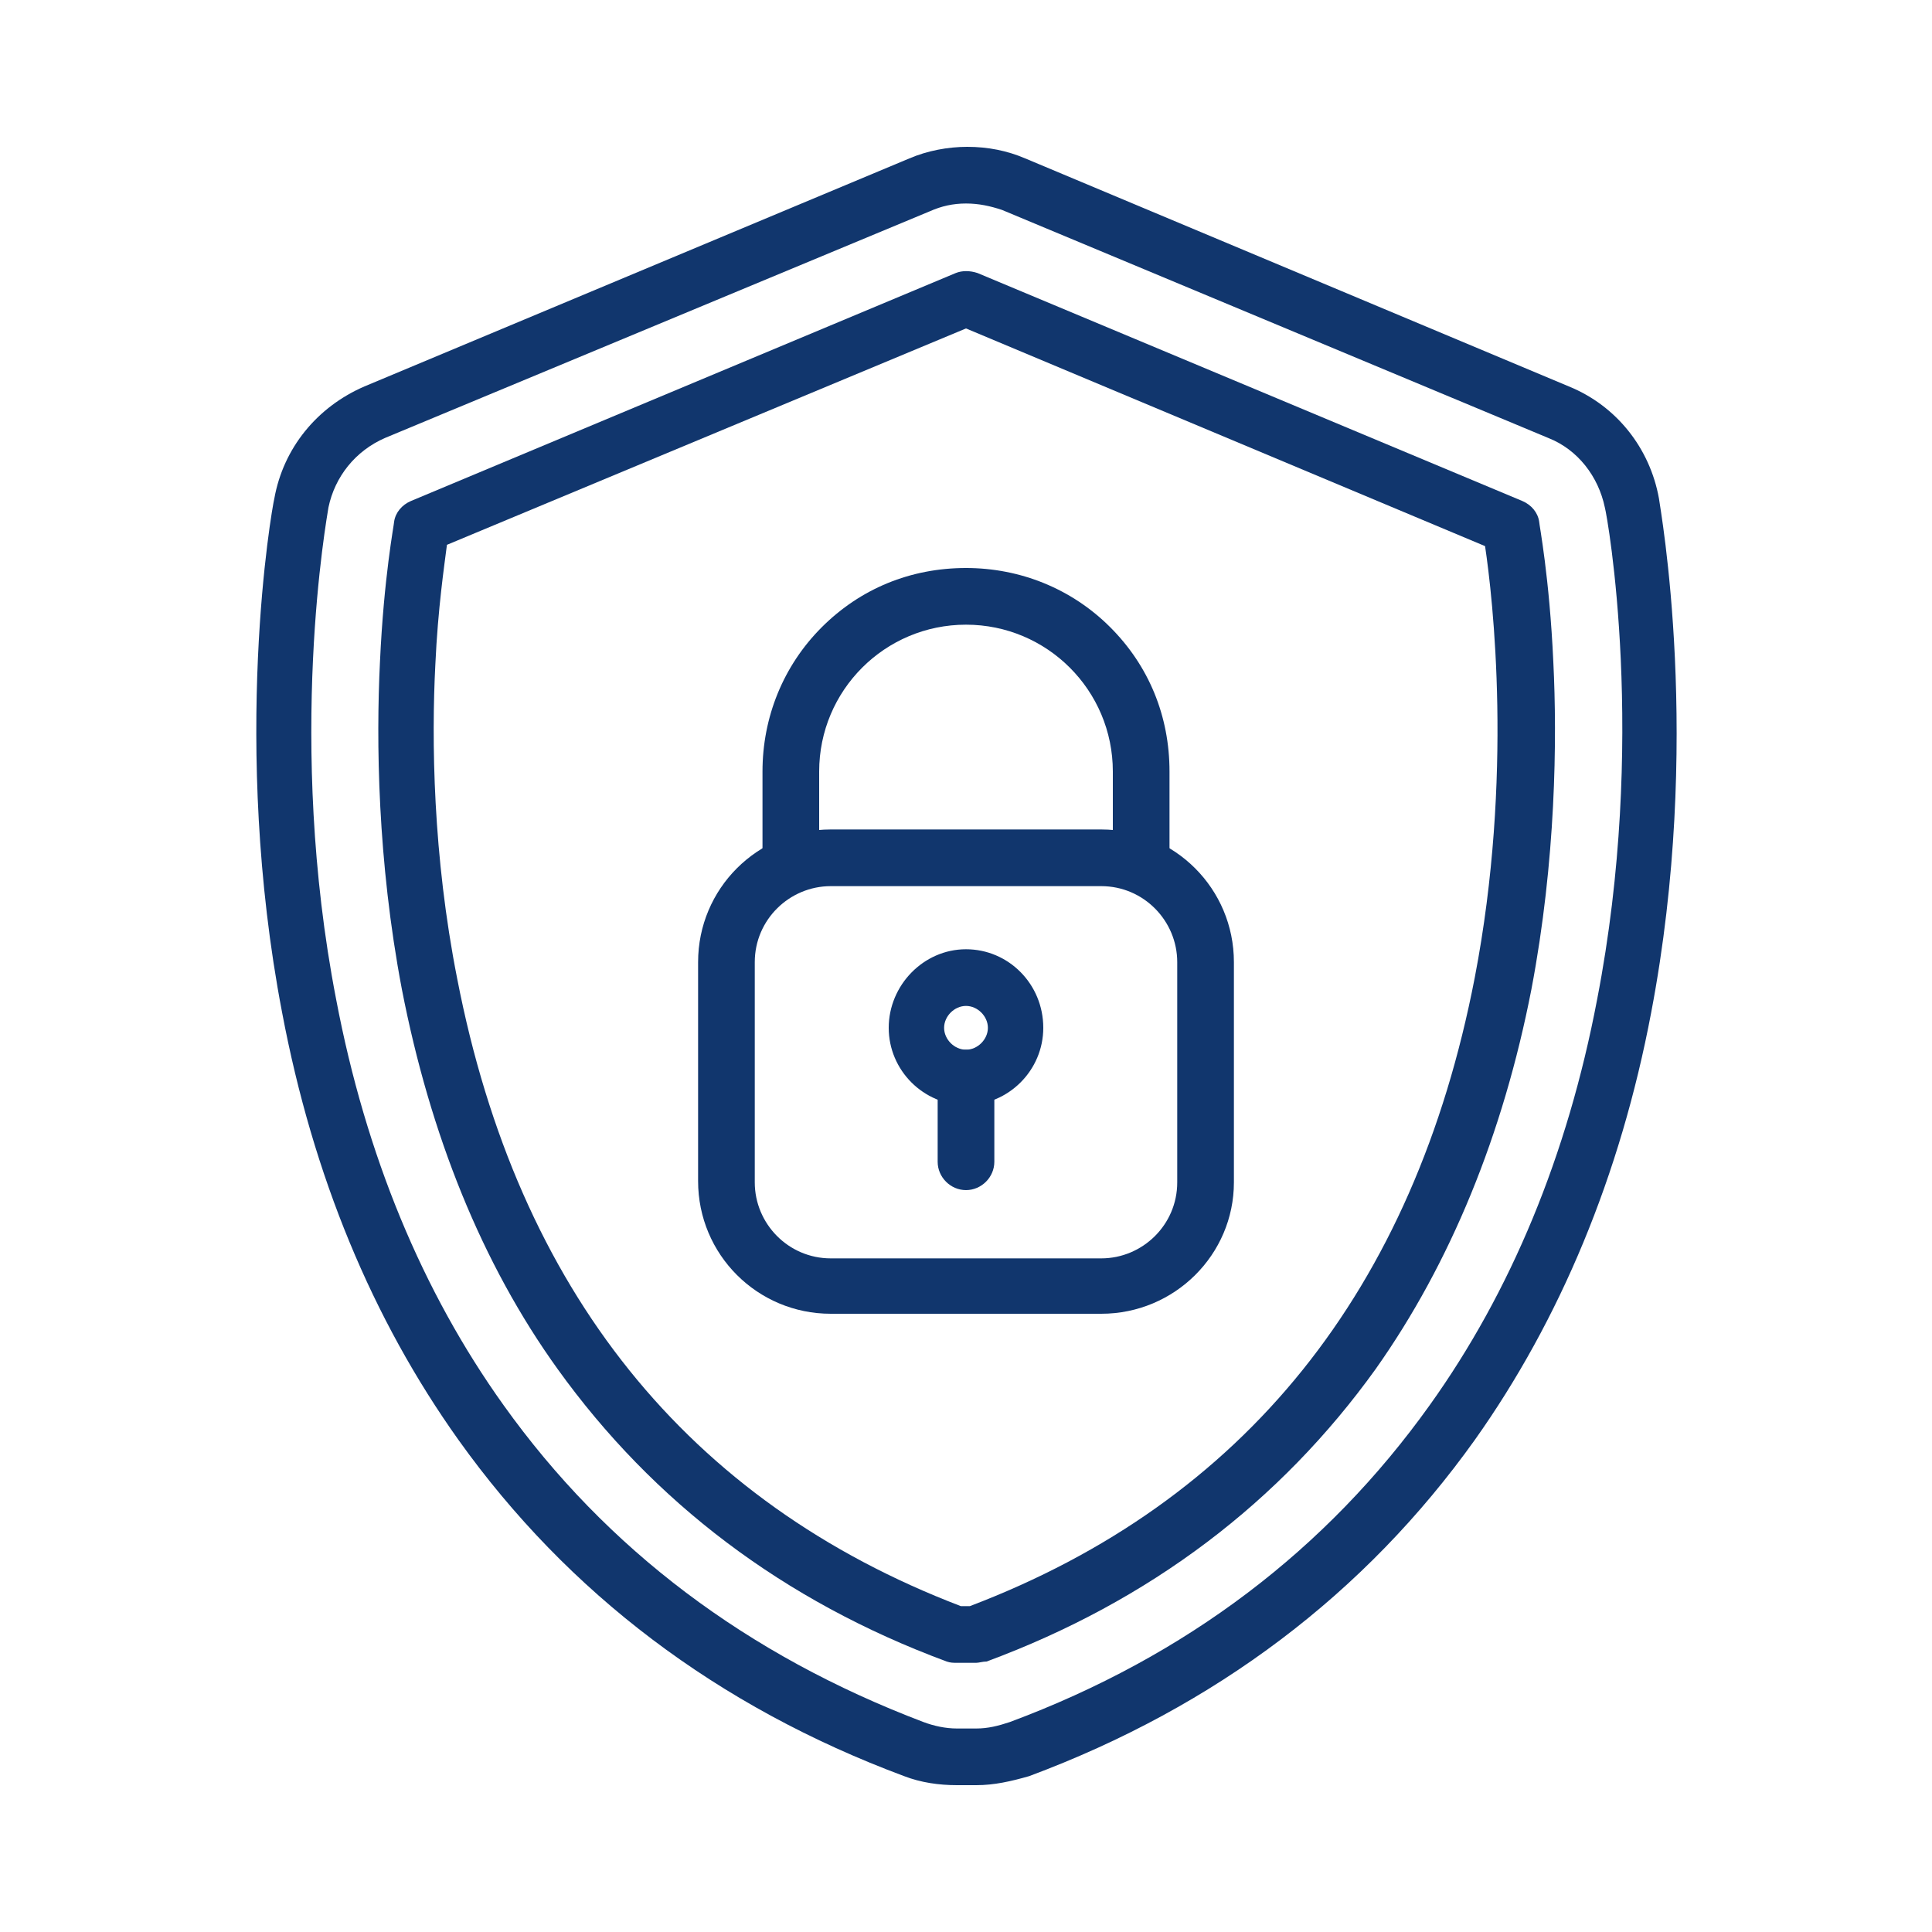 <?xml version="1.0" encoding="utf-8"?>
<!-- Generator: Adobe Illustrator 25.0.1, SVG Export Plug-In . SVG Version: 6.00 Build 0)  -->
<svg version="1.1" id="Layer_1" xmlns="http://www.w3.org/2000/svg" xmlns:xlink="http://www.w3.org/1999/xlink" x="0px" y="0px"
	 width="150px" height="150px" viewBox="0 0 150 150" style="enable-background:new 0 0 150 150;" xml:space="preserve">
<style type="text/css">
	.st0{display:none;fill-rule:evenodd;clip-rule:evenodd;fill:#11366D;}
	.st1{fill:#11366D;}
</style>
<path class="st0" d="M35.9,71c2.2,0,4,1.8,4,4s-1.8,4-4,4c-2.2,0-4-1.8-4-4S33.7,71,35.9,71z M61.9,45.3c2.2,0,4,1.8,4,4
	c0,2.2-1.8,4-4,4c-2.2,0-4-1.8-4-4C57.9,47.2,59.7,45.3,61.9,45.3z M88,71c2.2,0,4,1.8,4,4c0,2.2-1.8,4-4,4c-2.2,0-4-1.8-4-4
	C83.9,72.8,85.7,71,88,71L88,71z M114,45.3c2.2,0,4,1.8,4,4c0,2.2-1.8,4-4,4s-4-1.8-4-4C109.9,47.2,111.7,45.3,114,45.3z M35.9,82.8
	c6,0,9.7-6.6,6.7-11.7L57.9,56c2.5,1.5,5.6,1.5,8.1,0l15.3,15.1c-3,5.1,0.6,11.7,6.7,11.7c6,0,9.7-6.6,6.7-11.7L109.9,56
	c5.1,3.2,11.8-0.5,11.8-6.6c0-4.3-3.5-7.8-7.8-7.8c-6,0-9.7,6.6-6.7,11.7L92,68.4c-2.5-1.5-5.6-1.5-8.1,0L68.6,53.3
	c3.1-5.1-0.6-11.7-6.7-11.7c-6,0-9.7,6.6-6.7,11.7L40,68.4C34.9,65.3,28.2,69,28.2,75C28.2,79.3,31.7,82.8,35.9,82.8L35.9,82.8z
	 M107.9,120.5V68.9h12.2v51.6H107.9z M81.9,120.5V92.7h12.2v27.8L81.9,120.5L81.9,120.5z M55.9,120.5V73.4h12.2v47.1H55.9z
	 M29.9,120.5V98.2h12.2v22.3L29.9,120.5z M45.8,112.9h6.3v7.6h-6.3V112.9z M71.8,112.9h6.3v7.6h-6.3V112.9z M97.8,112.9h6.3v7.6
	h-6.3V112.9z M23.3,109.2h2.8V96.4c0-1,0.8-1.9,1.9-1.9h16c1,0,1.9,0.8,1.9,1.9v12.8h6.3V71.6c0-1,0.8-1.9,1.9-1.9h16
	c1,0,1.9,0.8,1.9,1.9v37.6h6.3V90.8c0-1,0.8-1.9,1.9-1.9h16c1,0,1.9,0.8,1.9,1.9v18.3h6.3V67.1c0-1,0.8-1.9,1.9-1.9h16
	c1,0,1.9,0.8,1.9,1.9v42.1h2.8c2.7,0,4.8-2.2,4.8-4.8V34.3c0-2.7-2.2-4.8-4.8-4.8H23.3c-2.7,0-4.8,2.2-4.8,4.8v70.1
	C18.5,107,20.6,109.2,23.3,109.2L23.3,109.2z M134.6,120.5h-10.8v-7.6h2.8c4.7,0,8.5-3.8,8.5-8.5V34.3c0-4.7-3.8-8.5-8.5-8.5H23.3
	c-4.7,0-8.5,3.8-8.5,8.5v70.1c0,4.7,3.8,8.5,8.5,8.5h2.8v7.6H15.4c-1,0-1.9,0.8-1.9,1.9c0,1,0.8,1.9,1.9,1.9h119.3
	c1,0,1.9-0.8,1.9-1.9C136.5,121.4,135.7,120.5,134.6,120.5z"/>
<path class="st0" d="M90.1,120.8c-1.8,7.1-8.3,12.2-15.7,12.2s-13.9-5.1-15.7-12.2H33.3c-4.3,0-7.7-3.5-7.7-7.7
	c0-2.3,0.7-4.2,2.3-5.7c1.3-1.3,3-2.1,4.9-2.3V69.4c0-19,13.7-34.9,31.8-39.4v-2.4c0-5.8,4.7-10.5,10.5-10.5
	c5.8,0,10.5,4.7,10.5,10.5v2.4c18.1,4.5,31.8,20.3,31.8,39.4v35.8c3.5,0.8,6,3.9,6,7.5c0,2.3-0.7,4.2-2.3,5.7
	c-1.4,1.4-3.3,2.3-5.5,2.3H90.1z M42,17.1c-9.6,3.1-17.5,9.2-22.9,16.9c-5.5,7.8-8.5,17.4-8.3,27.3c0,1.1,0.9,1.9,2,1.9
	s1.9-0.9,1.9-2c-0.5-18.2,11-34.8,28.5-40.5c1-0.3,1.6-1.4,1.2-2.4C44.1,17.3,43,16.7,42,17.1z M106.8,20.8
	c17.4,5.7,29,22.3,28.5,40.5c0,1.1,0.8,2,1.9,2c1.1,0,2-0.8,2-1.9c0.3-9.9-2.7-19.5-8.3-27.3c-5.4-7.7-13.3-13.8-22.9-16.9
	c-1-0.3-2.1,0.2-2.4,1.2C105.2,19.3,105.8,20.4,106.8,20.8L106.8,20.8z M41.8,30.8c-5.9,2.7-10.7,7.1-13.9,12.5
	c-3.2,5.4-4.8,11.7-4.4,18.2c0.1,1.1,1,1.9,2.1,1.8c1.1-0.1,1.9-1,1.8-2.1c-0.4-5.7,1-11.2,3.8-15.9c2.8-4.7,7-8.6,12.2-10.9
	c1-0.4,1.4-1.6,1-2.6C43.9,30.8,42.8,30.3,41.8,30.8z M106.6,34.3c5.2,2.4,9.4,6.2,12.2,10.9c2.8,4.7,4.2,10.2,3.8,15.9
	c-0.1,1.1,0.7,2,1.8,2.1s2-0.7,2.1-1.8c0.4-6.5-1.2-12.8-4.4-18.2c-3.2-5.4-8-9.8-13.9-12.5c-1-0.4-2.1,0-2.6,1
	C105.2,32.7,105.6,33.9,106.6,34.3L106.6,34.3z M62.7,120.8c2.8,8.2,13.1,11,19.7,5.3c1.6-1.4,2.9-3.2,3.6-5.3H62.7z M36.6,105.1
	h42.1L78,94.5l-5.1-5.9l-5.8,5.2c-1.6,1.5-4,2-6.1,1l-17.4-8.6c-4.9-2.4-4.8-8.6-0.4-10.7c1.4-0.6,3-0.8,4.5-0.3l12.8,4.5l4.2-3.2
	l10.1-12.9c-5,2.7-8.8,4.6-14.1,6.5c-4.2,1.5-9.1,3.4-12.3-2.1c-1.6-2.9-1.3-5.4,0.1-7.5c1.1-1.9,3-3.4,4.7-4.6
	c6-4.3,12.2-5,19.3-4.3c2.1,0.2,4.1,0.5,6.1,1.1c1.7,0.5,3.5,1.1,5.2,1.8l0.3-0.1c-2.1-5.3,1.8-11.2,7.6-11.2c4.5,0,8.2,3.7,8.2,8.2
	c0,3.6-2.4,6.7-5.7,7.8l2.7,3.5l3.4-3.4c2.2-2.2,7.9-1.9,9.1,1.7c0.4,1.3,0.1,2.9-1.3,4.6l-7.6,9.2c-1,1.2-2.2,2-3.9,2.2
	c-1.6,0.1-2.7-0.5-3.8-1.2l-4.8-2.9l-3.7,6.5l4.7,6.8c1.1,1.6,1.6,3.3,1.6,5.2l-0.1,14h22.7V69.4c0-20.6-17.6-36.7-38.4-36.7
	S36.6,48.8,36.6,69.4L36.6,105.1L36.6,105.1z M82.6,105.1h4.1l0.1-14c0-1.1-0.3-2.1-0.9-3l-5.4-7.8c-0.4-0.6-0.4-1.4-0.1-2.1l0,0
	l5.3-9.3c0.6-1,1.8-1.3,2.8-0.6l6.3,3.9c1.1,0.7,1.7,1,2.6-0.2l7.6-9.2c0.5-0.5,0.6-0.8,0.6-0.9c0,0,0,0,0,0
	c-0.6-0.4-2.2-0.5-2.6-0.1l-5,4.9c-0.8,0.8-2.1,0.7-2.9-0.2c-1.1-1.3-5.6-7.2-6.1-7.5L88.9,59c-0.7-0.2-1.3-0.6-1.9-1
	c-0.7-0.2-1.4-0.1-2.1,0.1c-0.7,0.2-1.5,0.7-1.9,1.3L67.7,79.1c-0.1,0.1-0.2,0.2-0.3,0.3l0,0l-5.2,4c-0.5,0.4-1.2,0.5-1.9,0.3
	l-13.8-4.8c-2.2-0.8-4,2.4-1.1,3.8l17.4,8.6c0.6,0.3,1.3,0,1.8-0.4l7.2-6.5c0.8-0.7,2.1-0.7,2.8,0.3l6.8,7.8
	c0.3,0.3,0.4,0.7,0.5,1.1h0L82.6,105.1z M115.5,109H33.3c-2.1,0-3.8,1.7-3.8,3.8c0,1.2,0.3,2.1,1.1,3c0.7,0.7,1.7,1.1,2.7,1.1h82.3
	c2.1,0,3.8-1.7,3.8-3.8c0-1.2-0.3-2.1-1.1-3C117.6,109.4,116.6,109,115.5,109z M79.1,56.8c-4.9-1.5-11.1-2.1-15.8-1.2
	c-2.7,0.5-5.3,1.6-7.8,3.4c-1.4,1-2.9,2.2-3.7,3.5c-0.6,1-0.8,2.2,0,3.6c1.6,2.8,5.2,1.3,8.2,0.2C66.5,63.8,72.9,60.2,79.1,56.8
	L79.1,56.8z M94.8,48.2c-2.7-2.7-7.4-0.8-7.4,3c0,3.8,4.6,5.8,7.4,3.1C96.5,52.7,96.5,49.9,94.8,48.2z M68.4,29.3
	c4.4-0.7,8.8-0.7,13.2,0v-1.6c0-5.8-7.1-8.8-11.2-4.7c-1.2,1.2-1.9,2.8-1.9,4.7V29.3z"/>
<g>
	<g>
		<path class="st1" d="M75.8,138.6h-1.5c-1.4,0-2.8-0.2-4.1-0.7c-14.5-5.4-26.1-14.2-34.6-26.1c-6.7-9.4-11.3-20.5-13.7-33.2
			c-4-20.9-0.8-39.1-0.6-39.9c0.7-3.9,3.3-7.1,7-8.7l42.3-17.7c1.4-0.6,3-0.9,4.5-0.9c1.6,0,3.1,0.3,4.5,0.9L121.8,30
			c3.7,1.5,6.3,4.8,7,8.7c0.1,0.8,3.4,18.9-0.6,39.9c-2.4,12.7-7.1,23.9-13.7,33.2c-8.5,11.9-20.1,20.7-34.6,26.1
			C78.5,138.3,77.2,138.6,75.8,138.6L75.8,138.6z M75,15.8c-1,0-1.9,0.2-2.8,0.6L29.9,34c-2.3,1-3.9,3-4.4,5.4
			c-0.1,0.7-3.3,18.1,0.6,38.2c2.3,12.1,6.7,22.7,13,31.5c8,11.2,18.9,19.4,32.6,24.6c0.8,0.3,1.7,0.5,2.6,0.5h1.5
			c0.9,0,1.7-0.2,2.6-0.5c13.7-5.1,24.6-13.4,32.6-24.6c6.3-8.8,10.7-19.4,13-31.5c3.9-20.1,0.8-37.5,0.6-38.2
			c-0.5-2.4-2.1-4.5-4.4-5.4L77.8,16.3C76.9,16,76,15.8,75,15.8L75,15.8z"/>
	</g>
	<g>
		<path class="st1" d="M75.8,129.1h-1.5c-0.3,0-0.5,0-0.8-0.1c-12.7-4.7-22.8-12.4-30.2-22.7c-5.9-8.2-9.9-18.2-12.1-29.5
			c-1.9-10-2-19.3-1.7-25.4c0.3-6.6,1.1-10.7,1.1-10.9c0.1-0.7,0.6-1.3,1.3-1.6l42.3-17.7c0.5-0.2,1.1-0.2,1.7,0l42.3,17.7
			c0.7,0.3,1.2,0.9,1.3,1.6c0,0.2,0.8,4.3,1.1,10.9c0.3,6,0.2,15.4-1.7,25.4c-2.2,11.3-6.3,21.3-12.1,29.5
			c-7.4,10.3-17.5,18-30.2,22.7C76.3,129,76,129.1,75.8,129.1z M74.6,124.7h0.7c21.3-8.1,34.5-24.5,39.2-48.8
			c3-15.6,1.4-29.5,0.8-33.5L75,25.5L34.7,42.3c-0.2,1.6-0.7,4.9-0.9,9.3c-0.3,5.8-0.2,14.8,1.7,24.4
			C40.2,100.2,53.4,116.6,74.6,124.7L74.6,124.7z"/>
	</g>
	<g>
		<path class="st1" d="M85.5,102h-21c-5.7,0-10.3-4.6-10.3-10.3V74.7c0-5.7,4.6-10.3,10.3-10.3h21c5.7,0,10.3,4.6,10.3,10.3v17.1
			C95.8,97.4,91.2,102,85.5,102z M64.5,68.8c-3.2,0-5.9,2.6-5.9,5.9v17.1c0,3.2,2.6,5.9,5.9,5.9h21c3.2,0,5.9-2.6,5.9-5.9V74.7
			c0-3.2-2.6-5.9-5.9-5.9H64.5z M75,85.8c-3.3,0-6-2.7-6-6c0-3.3,2.7-6.1,6-6.1c3.3,0,6,2.7,6,6.1C81,83.1,78.3,85.8,75,85.8z
			 M75,78.1c-0.9,0-1.7,0.8-1.7,1.7c0,0.9,0.8,1.7,1.7,1.7s1.7-0.8,1.7-1.7C76.7,78.9,75.9,78.1,75,78.1z"/>
	</g>
	<g>
		<path class="st1" d="M88.6,68.8c-1.2,0-2.2-1-2.2-2.2v-6.7c0-6.3-5.1-11.4-11.4-11.4c-6.3,0-11.4,5.1-11.4,11.4v6.7
			c0,1.2-1,2.2-2.2,2.2s-2.2-1-2.2-2.2v-6.7c0-4.2,1.6-8.2,4.6-11.2c3-3,6.9-4.6,11.2-4.6c4.2,0,8.2,1.6,11.2,4.6
			c3,3,4.6,6.9,4.6,11.2v6.7C90.8,67.8,89.8,68.8,88.6,68.8z"/>
	</g>
	<g>
		<path class="st1" d="M75,92.4c-1.2,0-2.2-1-2.2-2.2v-6.5c0-1.2,1-2.2,2.2-2.2s2.2,1,2.2,2.2v6.5C77.2,91.4,76.2,92.4,75,92.4z"/>
	</g>
</g>
</svg>
